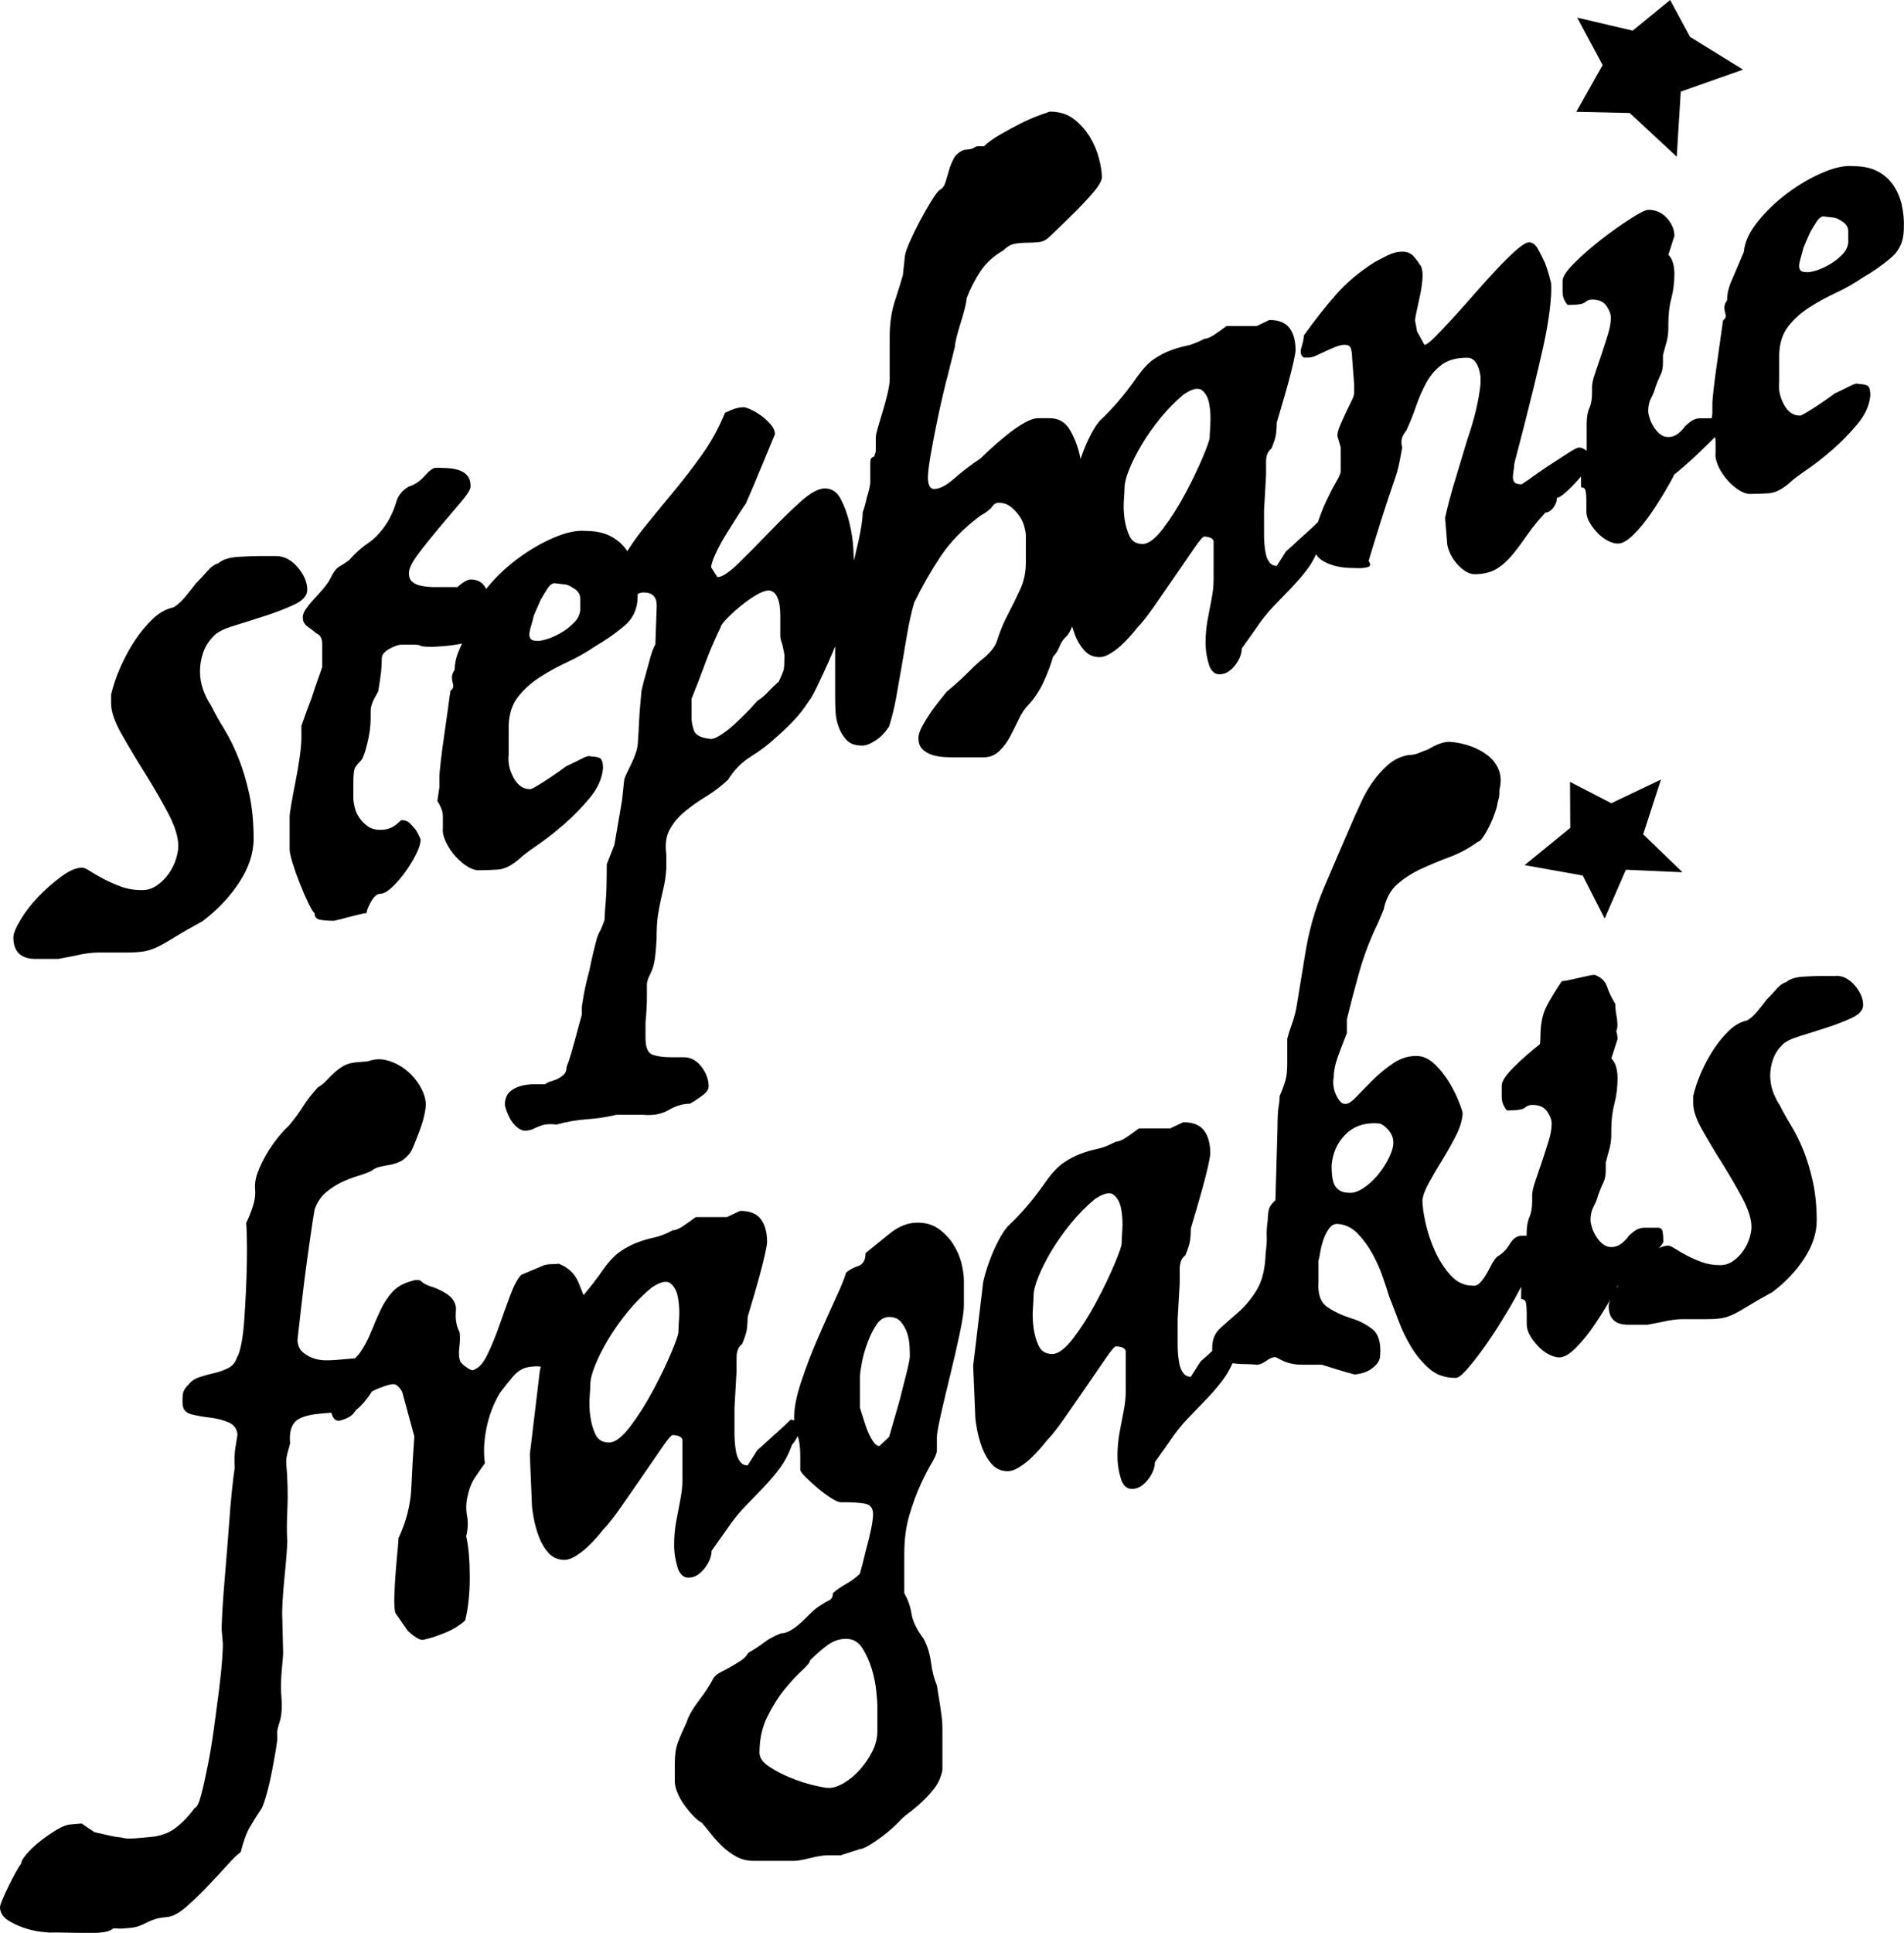 <?xml version="1.0" encoding="UTF-8"?><svg id="Layer_2" xmlns="http://www.w3.org/2000/svg" viewBox="0 0 559.5 567.74"><g id="Layer_1-2"><path d="M10.53,281.66h6.59c1.72-.32,3.37-.63,4.94-.94,1.25-.32,2.51-.55,3.76-.71,1.25-.16,2.27-.23,3.06-.23h8.47c2.04,0,3.72-.12,5.06-.35,1.33-.24,2.71-.71,4.12-1.41,1.41-.71,3.06-1.65,4.94-2.82,1.88-1.18,4.55-2.71,8-4.59,4.39-3.29,8-7.1,10.82-11.41,2.82-4.31,4.24-8.59,4.24-12.82,0-4.86-.43-9.25-1.29-13.18-.86-3.92-1.92-7.45-3.18-10.59-1.26-3.14-2.63-5.92-4.12-8.35-1.49-2.43-2.79-4.74-3.88-6.94-.94-1.41-1.73-2.98-2.35-4.71-.63-1.72-.94-3.53-.94-5.41s.31-3.72.94-5.53c.62-1.8,1.65-3.41,3.06-4.82.94-1.1,2.94-2.12,6-3.06,3.06-.94,6.15-1.92,9.29-2.94,3.14-1.02,5.96-2.12,8.47-3.29,2.51-1.18,3.76-2.62,3.76-4.35,0-2.19-.94-4.39-2.82-6.59-1.88-2.19-4-3.29-6.35-3.29h-5.18c-1.26,0-3.22.08-5.88.23-2.67.16-4.63.79-5.88,1.88-1.1.32-2.16,1.06-3.18,2.24-1.02,1.18-2.16,2.39-3.41,3.65-.94,1.26-2,2.59-3.18,4-1.18,1.41-2.32,2.43-3.41,3.06-2.2.47-4.24,1.61-6.12,3.41-1.88,1.81-3.61,3.88-5.18,6.24-1.57,2.35-2.98,4.94-4.24,7.76-1.26,2.82-2.2,5.57-2.82,8.24v2.59c0,2.35,1.02,5.33,3.06,8.94,2.04,3.61,4.31,7.41,6.82,11.41,2.51,4,4.78,7.92,6.82,11.77,2.04,3.84,3.06,7.1,3.06,9.76,0,1.1-.24,2.39-.71,3.88-.47,1.49-1.18,2.9-2.12,4.24-.94,1.33-2.08,2.47-3.41,3.41-1.33.94-2.79,1.41-4.35,1.41-2.35,0-4.47-.35-6.35-1.06-1.88-.71-3.57-1.45-5.06-2.24-1.49-.78-2.79-1.53-3.88-2.24-1.1-.71-1.88-1.06-2.35-1.06-1.73,0-3.76.86-6.12,2.59-2.35,1.73-4.59,3.69-6.71,5.88-2.12,2.2-3.88,4.47-5.29,6.82-1.41,2.35-2.12,4.08-2.12,5.18,0,4.24,2.2,6.35,6.59,6.35Z"/><path d="M280.11,365.44c-1.16-1.76-2.58-3.26-4.28-4.48-1.7-1.22-3.77-1.83-6.21-1.83-2.85,0-5.6,1.09-8.25,3.26-2.65,2.17-4.99,4.07-7.03,5.7,0,2.04-.71,3.29-2.14,3.77-1.43.48-2.62,1.12-3.57,1.94-.41,1.5-1.43,4.01-3.06,7.54-1.63,3.53-3.36,7.4-5.19,11.61-1.83,4.21-3.46,8.46-4.89,12.73s-2.14,7.84-2.14,10.7c0,.29.02.56.03.84-.32-.15-.67-.23-1.05-.23-1.22,1.22-2.44,2.38-3.67,3.46-1.09.95-2.17,1.94-3.26,2.95-1.09,1.02-2.04,1.87-2.85,2.55l-2.85,4.48c-.95,0-1.7-.37-2.24-1.12-.54-.75-.92-1.63-1.12-2.65s-.34-2.04-.41-3.06c-.07-1.02-.1-1.73-.1-2.14v-7.95l.61-10.8v-3.97c0-1.83.54-3.16,1.63-3.97.81-1.9,1.29-3.43,1.43-4.58.13-1.15.2-2.27.2-3.36.41-1.36.95-3.19,1.63-5.5.68-2.31,1.32-4.58,1.94-6.83.61-2.24,1.12-4.28,1.53-6.11.41-1.83.61-3.02.61-3.56,0-2.85-.61-5.09-1.83-6.72-1.22-1.63-3.26-2.44-6.11-2.44l-3.87,1.83h-9.17c-1.09.82-2.28,1.67-3.57,2.55-1.29.88-2.34,1.32-3.16,1.32-2.04,1.09-3.87,1.8-5.5,2.14-1.63.34-3.26.81-4.89,1.43s-3.26,1.46-4.89,2.55c-1.63,1.09-3.33,2.85-5.09,5.3-1.91,2.77-3.87,5.3-5.86,7.62-.42-1.09-.92-2.34-1.52-3.78-1.06-2.52-2.97-4.33-5.74-5.44-.54.08-1.32.13-2.35.14-1.03.02-1.92.21-2.69.6l-6.01,2.53c-1.07,1.12-2.15,3.13-3.23,6.03-1.09,2.91-2.16,5.88-3.22,8.91-1.07,3.04-2.2,5.82-3.41,8.33-1.21,2.51-2.47,4-3.77,4.47-.36.33-.81.36-1.33.09-.52-.26-1.01-.57-1.47-.92-.62-.46-1.1-.94-1.45-1.44-.43-1.03-.53-2.43-.3-4.18.22-1.75.25-3.23.07-4.44-.78-1.53-1.16-3.19-1.14-4.98.01-.83.04-1.58.08-2.28-.22-1.48-.94-2.67-2.17-3.59-1.23-.92-2.65-1.67-4.24-2.26-1.87-.55-3.08-1.12-3.65-1.73-.57-.6-1.57-.66-3.01-.18-2.38.63-4.25,1.69-5.61,3.19-1.36,1.51-2.51,3.25-3.45,5.24-.94,1.99-1.87,4.12-2.77,6.38-.9,2.26-2.03,4.38-3.39,6.37-.42.5-.88,1-1.35,1.5l-5.8.5c-.95.08-2.04.11-3.27.08-1.23-.03-2.41-.27-3.54-.72-1.13-.44-2.1-1.04-2.92-1.79-.82-.75-1.29-1.86-1.42-3.35.69-6.2,1.35-11.91,1.99-17.15.57-4.41,1.15-8.69,1.75-12.83.59-4.14,1.03-6.97,1.31-8.5.77-2.11,1.89-3.77,3.35-4.99,1.46-1.22,2.98-2.2,4.55-2.95,1.57-.75,3.15-1.36,4.75-1.84,1.59-.48,2.91-.97,3.96-1.47.77-.61,1.61-1.03,2.55-1.24.93-.22,1.87-.4,2.81-.55.94-.15,1.9-.44,2.89-.86.99-.42,1.91-1.15,2.78-2.18.38-.3.85-1.13,1.42-2.48.56-1.34,1.15-2.82,1.76-4.45.61-1.62,1.08-3.19,1.43-4.73.34-1.53.48-2.7.41-3.51-.14-1.62-.73-3.31-1.77-5.06-1.04-1.75-2.36-3.27-3.97-4.56-1.61-1.29-3.4-2.23-5.36-2.81-1.96-.58-3.93-.51-5.91.21l-3.45.3c-1.49.13-2.72.48-3.69,1.04-.97.56-1.87,1.22-2.69,1.97-.82.75-1.6,1.54-2.35,2.35-.75.82-1.58,1.47-2.49,1.95-1.87,2.07-3.34,3.97-4.41,5.7-1.08,1.73-2.48,3.62-4.21,5.68-1.01.91-2.1,2.09-3.27,3.56-1.17,1.47-2.26,3.06-3.27,4.78-1.01,1.72-1.85,3.47-2.51,5.23-.67,1.76-.93,3.45-.79,5.08s-.12,3.38-.77,5.28c-.65,1.9-1.27,3.42-1.85,4.56.08.95.14,2.48.19,4.58.05,2.11.05,4.49,0,7.16-.04,2.66-.14,5.5-.28,8.51-.15,3.01-.31,5.82-.5,8.43-.18,2.61-.46,4.88-.84,6.82-.38,1.94-.81,3.28-1.29,4-.42,1.4-1.26,2.43-2.49,3.08-1.24.65-2.59,1.15-4.06,1.48-1.47.33-2.94.73-4.39,1.2-1.46.47-2.55,1.21-3.28,2.23-1.01.91-1.58,1.87-1.69,2.91-.11,1.03-.13,2.02-.05,2.97.13,1.49.99,2.44,2.6,2.84,1.6.41,3.4.73,5.4.96,2,.24,3.81.69,5.44,1.37,1.62.68,2.52,1.9,2.67,3.65-.18,1.11-.35,2.21-.53,3.32-.19.97-.3,2.04-.34,3.2-.04,1.16-.01,2.22.07,3.16-.27,1.66-.55,3.93-.84,6.82-.3,2.89-.57,6.05-.81,9.48-.25,3.43-.52,6.93-.83,10.5-.3,3.57-.57,6.83-.79,9.78-.22,2.95-.38,5.45-.47,7.51-.1,2.05-.13,3.22-.11,3.49l.33,3.86c.06.68,0,2.32-.19,4.92-.18,2.61-.5,5.67-.94,9.18-.45,3.51-.94,7.24-1.48,11.17-.55,3.93-1.15,7.56-1.82,10.89-.67,3.33-1.3,6.18-1.92,8.55-.61,2.37-1.25,3.65-1.92,3.85-1.83,2.48-3.74,4.45-5.72,5.92-1.99,1.47-4.4,2.32-7.24,2.57l-4.47.39c-.41.04-1.02.05-1.84.06-.82,0-1.57-.1-2.28-.31-.82-.07-1.72-.19-2.69-.38l-5.22-1.18c-.29-.25-.69-.52-1.2-.82-.5-.3-.9-.57-1.2-.82-.57-.36-1.01-.66-1.31-.91l-3.45.3c-1.08.09-2.46.65-4.15,1.69-1.68,1.03-3.29,2.16-4.82,3.38-1.53,1.22-2.82,2.46-3.87,3.71-1.05,1.25-1.55,2.14-1.5,2.69-.37.44-.91,1.31-1.62,2.59-.71,1.29-1.41,2.64-2.1,4.07-.69,1.42-1.3,2.74-1.81,3.94-.51,1.2-.75,2.01-.71,2.41.13,1.49.88,2.68,2.25,3.59,1.38.9,2.94,1.65,4.69,2.25,1.76.6,3.46.99,5.11,1.19,1.65.2,2.75.27,3.29.23.41-.04,1.22-.04,2.45,0,1.23.03,2.56.05,3.99.06,1.43.01,2.83.03,4.2.05,1.37.02,2.39,0,3.06-.06.81-.07,1.52-.17,2.12-.29.6-.12,1.17-.34,1.68-.66.25-.3.68-.4,1.3-.32.62.08,1.34.09,2.15.02l1.62-.14c1.22-.11,2.19-.29,2.92-.56.73-.27,1.48-.61,2.26-1.01.78-.41,1.61-.75,2.47-1.03.86-.28,2.04-.48,3.53-.61,1.62-.14,3.48-1.12,5.57-2.94,2.09-1.82,4.2-3.84,6.32-6.07,2.12-2.23,4.09-4.34,5.89-6.34,1.8-2,3.09-3.23,3.87-3.71.81-3.21,1.69-5.64,2.64-7.28.95-1.65,2.15-3.56,3.59-5.73.46-1,.97-2.54,1.54-4.63.57-2.09,1.06-4.25,1.48-6.47.42-2.22.79-4.26,1.1-6.13.31-1.87.45-3.07.4-3.61-.08-.95-.05-1.73.1-2.36.15-.63.36-1.36.63-2.2.27-.84.45-1.91.54-3.22.09-1.3.04-3.11-.16-5.4-.05-.54-.05-1.4-.02-2.55.03-1.16.1-2.36.2-3.6.1-1.24.2-2.4.31-3.5.11-1.1.15-1.85.11-2.26l-.24-9.8c-.08-.94-.05-2.58.08-4.92.14-2.33.33-4.76.59-7.31.26-2.54.46-4.88.62-7.01.15-2.13.21-3.46.16-4-.15-1.76-.14-4.72.05-8.9.18-4.17.07-8.63-.34-13.37-.04-.41-.01-.92.07-1.54.08-.62.23-1.28.44-1.98.21-.7.42-1.47.62-2.3-.25-2.84.22-4.93,1.4-6.26,1.18-1.33,3.73-2.16,7.66-2.5l3.03-.26c.08.21.15.4.23.62.46,1.31,1.23,1.88,2.31,1.72,1.98-.56,3.31-1.27,4.01-2.13.3-.37.59-.75.86-1.13.34-.22.72-.53,1.13-.95.81-.82,1.62-1.78,2.41-2.87.35-.48.66-.96.96-1.44.79-.47,1.77-.91,2.98-1.32,1.03-.43,2.06-.71,3.07-.86,1.01-.15,1.97.6,2.9,2.25l3.56,13.07c-.37,5-.66,10.02-.88,15.06-.22,5.05-1.49,10-3.79,14.87.04.27-.04,1.38-.23,3.33-.2,1.95-.39,4.14-.58,6.57-.19,2.43-.32,4.82-.39,7.16-.07,2.35.03,3.98.31,4.9l3.65,5.23c.48.48,1.03.95,1.65,1.41,1.23.92,2.18,1.33,2.86,1.23,1.86-.41,3.57-.93,5.12-1.57,1.44-.49,2.79-1.1,4.06-1.83,1.26-.73,2.32-1.51,3.16-2.32.43-1.71.77-3.65,1-5.81.23-2.16.35-4.41.35-6.74,0-2.33-.08-4.55-.25-6.65-.17-2.1-.44-3.95-.81-5.54.53-2,.61-4,.25-6.01-.36-2.01-.28-4.01.25-6.01.4-1.98,1.13-3.77,2.2-5.37,1.07-1.6,2.01-2.94,2.81-4.02-.45-3.09-.3-6.51.45-10.26.75-3.75,2.06-7.2,3.94-10.36,1.26-1.69,2.57-3.33,3.91-4.9,1.35-1.57,2.9-2.48,4.64-2.74.81-.12,1.52-.19,2.13-.21.42-.01.88.03,1.35.11-.25.97-.37,1.62-.37,1.94l-2.85,23.84.61,14.67c0,.82.17,2.14.51,3.97.34,1.83.85,3.67,1.53,5.5.68,1.83,1.63,3.43,2.85,4.79,1.22,1.36,2.78,2.04,4.69,2.04.95,0,2.04-.38,3.26-1.12,1.22-.75,2.34-1.6,3.36-2.55,1.02-.95,1.97-1.94,2.85-2.95.88-1.02,1.53-1.8,1.94-2.34,1.36-1.36,3.12-3.6,5.3-6.72,2.17-3.12,4.31-6.21,6.42-9.27,2.1-3.06,3.97-5.77,5.6-8.15,1.63-2.38,2.65-3.57,3.06-3.57s.88.07,1.43.2c.95.27,1.43.75,1.43,1.43v11.41c0,1.9-.2,3.87-.61,5.91-.41,2.04-.81,4.18-1.22,6.42-.41,2.24-.61,4.55-.61,6.93s.41,4.79,1.22,7.23c.68,1.49,1.59,2.27,2.75,2.34,1.15.07,2.24-.27,3.26-1.02,1.02-.75,1.9-1.77,2.65-3.06.75-1.29,1.12-2.55,1.12-3.77l4.48-6.32c1.63-2.44,3.36-4.62,5.19-6.52,1.83-1.9,3.63-3.77,5.4-5.6,1.76-1.83,3.39-3.73,4.89-5.71,1.49-1.97,2.72-4.31,3.67-7.03.54-.54,1.09-1.36,1.63-2.45l.05-.1c.51,1.4.76,3.34.76,5.81v4.07c0,.41.51,1.12,1.53,2.14,1.02,1.02,2.21,2.11,3.57,3.26,1.36,1.16,2.68,2.14,3.97,2.95,1.29.81,2.21,1.22,2.75,1.22h1.63c2.04,0,3.87.14,5.5.41,1.63.27,2.44,1.29,2.44,3.06,0,1.09-.2,2.62-.61,4.58-.41,1.97-.89,3.91-1.43,5.81-.54,2.31-1.16,4.69-1.83,7.13-1.09,1.09-2.41,2.07-3.97,2.95-1.56.88-2.89,1.8-3.97,2.75,0,1.08-.38,1.8-1.12,2.14-.75.34-1.73.92-2.95,1.73-.81.54-1.67,1.25-2.55,2.14-.88.88-1.8,1.76-2.75,2.65-.95.88-1.94,1.63-2.95,2.24-1.02.61-2.01.92-2.95.92-2.04.81-3.67,1.7-4.89,2.65-1.22.95-2.78,1.97-4.69,3.06-.54.95-1.29,1.73-2.24,2.34-.95.61-1.9,1.19-2.85,1.73-.95.54-1.9,1.05-2.85,1.53-.95.47-1.7,1.05-2.24,1.73-.95,1.9-2.37,4.11-4.28,6.62-1.9,2.51-3.12,4.65-3.67,6.42-1.09,2.31-1.94,4.28-2.55,5.91s-.92,3.6-.92,5.91v5.7c0,.82.24,1.83.71,3.06.48,1.22,1.12,2.41,1.94,3.57.81,1.15,1.7,2.24,2.65,3.26.95,1.02,1.83,1.73,2.65,2.14.81.95,1.73,2.07,2.75,3.36,1.02,1.29,2.14,2.51,3.36,3.67,1.22,1.15,2.58,2.14,4.07,2.95,1.5.82,3.19,1.22,5.09,1.22h11.82c.95,0,2.51-.27,4.69-.81,2.17-.54,3.87-.82,5.09-.82h3.87l5.7-1.83c.81,0,2.41-.82,4.79-2.45,2.38-1.63,4.51-3.4,6.42-5.3.81-.95,1.9-1.94,3.26-2.95,1.36-1.02,2.68-2.14,3.97-3.36,1.29-1.22,2.48-2.55,3.57-3.97,1.08-1.43,1.83-3.16,2.24-5.2v-12.22c0-1.09-.07-2.17-.2-3.26-.14-1.09-.31-2.31-.51-3.67-.2-1.36-.51-3.26-.92-5.71-.82-1.9-1.39-4.14-1.73-6.72-.34-2.58-1.05-4.89-2.14-6.93-2.04-2.72-3.23-5.16-3.57-7.33-.34-2.17-1.05-4.21-2.14-6.11v-11.41c0-4.35.51-8.22,1.53-11.61,1.02-3.39,2.1-6.35,3.26-8.86,1.15-2.51,2.24-4.62,3.26-6.32,1.02-1.7,1.53-2.95,1.53-3.77v-3.87c0-.95.41-3.22,1.22-6.83.82-3.6,1.73-7.47,2.75-11.61,1.02-4.14,1.94-8.15,2.75-12.02.81-3.87,1.22-6.55,1.22-8.05v-7.54c0-1.36-.24-3.02-.71-4.99-.48-1.97-1.29-3.83-2.44-5.6ZM199.54,387.35c-.14,2.11-.2,3.43-.2,3.97,0,.68-.71,2.72-2.14,6.11-1.43,3.4-3.19,7.06-5.3,11-2.11,3.94-4.35,7.47-6.72,10.59-2.38,3.13-4.45,4.69-6.21,4.69-1.9,0-3.23-.78-3.97-2.34-.75-1.56-1.26-3.33-1.53-5.3-.27-1.97-.34-3.87-.2-5.71.13-1.83.2-3.09.2-3.77,0-1.36.47-3.22,1.43-5.6.95-2.38,2.24-4.92,3.87-7.64,1.63-2.71,3.53-5.4,5.7-8.05,2.17-2.65,4.48-4.99,6.93-7.03,2.58-1.76,4.45-2.21,5.6-1.32,1.15.89,1.9,2.31,2.24,4.28.34,1.97.44,4.01.31,6.11ZM257.8,508.67c0,1.9-.48,3.8-1.43,5.7-.95,1.9-2.14,3.67-3.56,5.3-1.43,1.63-2.99,2.95-4.69,3.97-1.7,1.02-3.23,1.53-4.58,1.53-.81,0-2.34-.27-4.58-.81-2.24-.54-4.52-1.29-6.82-2.24-2.31-.95-4.38-2.04-6.21-3.26-1.83-1.22-2.75-2.58-2.75-4.08,0-3.94.78-7.47,2.34-10.59,1.56-3.13,3.26-5.81,5.09-8.05,1.83-2.24,3.53-4.08,5.09-5.5,1.56-1.43,2.34-2.41,2.34-2.95,1.9-1.9,3.67-3.43,5.3-4.58,1.63-1.16,3.39-1.73,5.3-1.73,2.04,0,3.63.92,4.79,2.75,1.15,1.83,2.07,3.87,2.75,6.11.68,2.24,1.12,4.41,1.32,6.52.2,2.1.31,3.43.31,3.97v7.95ZM266.36,403.44c-.68,2.65-1.36,5.33-2.04,8.05-.95,3.26-1.97,6.79-3.06,10.59l-2.85,2.65c-.68,0-1.36-.54-2.04-1.63-.68-1.09-1.29-2.38-1.83-3.87-.54-1.63-1.16-3.53-1.83-5.7v-9.17c0-.68.17-1.97.51-3.87.34-1.9.88-3.87,1.63-5.91.74-2.04,1.63-3.84,2.65-5.4,1.02-1.56,2.27-2.34,3.77-2.34s2.65.48,3.46,1.43c.81.95,1.43,2.04,1.83,3.26.41,1.22.64,2.48.71,3.77.07,1.29.1,2.28.1,2.95,0,.82-.34,2.55-1.02,5.2Z"/><path d="M539.51,286.67h-4.48c-1.09,0-2.79.07-5.09.2-2.31.14-4.01.68-5.09,1.63-.95.27-1.87.92-2.75,1.94-.88,1.02-1.87,2.07-2.95,3.16-.81,1.09-1.73,2.24-2.75,3.46-1.02,1.22-2.01,2.11-2.95,2.65-1.9.41-3.67,1.39-5.3,2.95-1.63,1.56-3.13,3.36-4.48,5.4-1.36,2.04-2.58,4.28-3.67,6.72-1.09,2.45-1.9,4.82-2.44,7.13v2.24c0,2.04.88,4.62,2.65,7.74,1.76,3.13,3.73,6.42,5.91,9.88,2.17,3.46,4.14,6.86,5.91,10.19,1.76,3.33,2.65,6.15,2.65,8.45,0,.95-.2,2.07-.61,3.36-.41,1.29-1.02,2.51-1.83,3.67-.81,1.16-1.8,2.14-2.95,2.95-1.16.81-2.41,1.22-3.77,1.22-2.04,0-3.87-.31-5.5-.92-1.63-.61-3.09-1.25-4.38-1.94-1.29-.68-2.41-1.32-3.36-1.94-.95-.61-1.63-.92-2.04-.92-.84,0-1.78.25-2.79.72.89-.94,1.33-1.58,1.33-1.93,0-1.09-.07-2.04-.2-2.85-.14-.81-.61-1.22-1.43-1.22h-3.87c-.95,0-1.8.24-2.55.71-.75.48-1.46,1.05-2.14,1.73-.54.81-1.26,1.56-2.14,2.24-.88.68-1.87,1.02-2.95,1.02-.95,0-1.8-.31-2.55-.92-.75-.61-1.39-1.36-1.94-2.24-.54-.88-.95-1.76-1.22-2.65-.27-.88-.41-1.59-.41-2.14,0-1.49.31-2.82.92-3.97.61-1.15,1.05-2.27,1.32-3.36.54-1.49,1.05-2.71,1.53-3.67.47-.95.71-2.17.71-3.67v-2.24c.27-1.08.54-2.1.82-3.06.27-.82.47-1.66.61-2.55.13-.88.2-1.66.2-2.34v-1.63c0-2.85.31-5.43.92-7.74.61-2.31.92-4.82.92-7.54,0-.81-.07-1.56-.2-2.24-.27-1.49-.81-2.65-1.63-3.46l1.83-5.7c0-.77-.13-1.51-.37-2.25.21-.64.33-1.23.33-1.74,0-.95-.1-1.97-.31-3.06-.2-1.08-.31-2.17-.31-3.26-1.09-1.76-1.9-3.46-2.44-5.09-.54-1.63-1.77-2.78-3.67-3.46-.41,0-1.05.1-1.94.31-.88.2-1.8.41-2.75.61-.95.2-1.87.41-2.75.61-.88.2-1.6.31-2.14.31-1.77,2.58-3.26,5.03-4.48,7.33-1.22,2.31-1.83,5.3-1.83,8.96,0,.68-.05,1.42-.13,2.22-2.86,2.25-5.43,4.5-7.68,6.75-2.38,2.38-3.57,4.18-3.57,5.4v3.26c0,1.22.27,2.24.82,3.06.27.54.54.89.81,1.02,2.85,0,4.58-.27,5.2-.82.61-.54,1.32-.81,2.14-.81,2.04,0,3.5.65,4.38,1.94.88,1.29,1.32,2.48,1.32,3.56,0,1.5-.31,3.23-.92,5.2-.61,1.97-1.26,3.97-1.94,6.01-.68,2.04-1.32,3.94-1.94,5.7-.61,1.77-.92,3.13-.92,4.07v1.83c0,1.9-.27,3.46-.82,4.69-.54,1.22-.81,2.85-.81,4.89v.52h-1.28c-1.5,0-2.72.82-3.67,2.45-.95,1.63-2.17,2.85-3.67,3.67-.68.68-1.29,1.56-1.83,2.65-.54,1.09-1.09,2.07-1.63,2.95-.54.88-1.12,1.63-1.73,2.24s-1.32.85-2.14.71c-2.45,0-4.58-1.02-6.42-3.06-1.83-2.04-3.36-4.41-4.58-7.13-1.22-2.71-2.14-5.47-2.75-8.25-.61-2.78-.92-4.99-.92-6.62.13-1.36.78-3.09,1.94-5.2,1.15-2.1,2.44-4.31,3.87-6.62,1.43-2.31,2.75-4.65,3.97-7.03,1.22-2.37,1.9-4.58,2.04-6.62,0-.41-.34-1.49-1.02-3.26-.68-1.76-1.6-3.63-2.75-5.6-1.16-1.97-2.55-3.77-4.18-5.4s-3.33-2.51-5.09-2.65c-2.58-.13-4.99.54-7.23,2.04-2.24,1.5-4.28,3.16-6.11,4.99s-3.46,3.5-4.89,4.99c-1.43,1.5-2.55,2.17-3.36,2.04-.54,0-1.05-.3-1.53-.92-.48-.61-.88-1.32-1.22-2.14-.34-.81-.54-1.66-.61-2.55-.07-.88-.04-1.59.1-2.14,0-1.76.37-3.7,1.12-5.81.75-2.1,1.66-4.51,2.75-7.23v-4.07c1.09-4.48,2.31-9.13,3.67-13.96,1.36-4.82,3.19-9.61,5.5-14.36l1.63-3.87c.68-3.26,2.04-5.77,4.08-7.54,2.04-1.76,4.38-3.26,7.03-4.48s5.43-2.38,8.35-3.46c2.92-1.09,5.67-2.58,8.25-4.48.41,0,.95-.51,1.63-1.53.68-1.02,1.32-2.17,1.94-3.46.61-1.29,1.12-2.55,1.53-3.77.41-1.22.61-2.04.61-2.44.27-.95.44-1.59.51-1.94.07-.34.1-1.05.1-2.14.54-2.17.47-4.11-.2-5.81-.68-1.7-1.77-3.12-3.26-4.28-1.5-1.15-3.23-2.07-5.19-2.75-1.97-.68-3.97-1.08-6.01-1.22-.95,0-1.97.2-3.06.61-1.09.41-2.17.95-3.26,1.63-.81.27-1.7.61-2.65,1.02-.95.41-1.97.61-3.06.61-2.31.41-4.31,1.36-6.01,2.85-1.7,1.5-3.19,3.16-4.48,4.99-1.29,1.83-2.38,3.7-3.26,5.6-.88,1.9-1.6,3.46-2.14,4.69-3.13,7.2-6.08,14.06-8.86,20.58-2.79,6.52-4.72,13.45-5.81,20.78l-2.24,13.65c-.27,1.9-.75,3.8-1.43,5.7-.68,1.9-1.16,3.4-1.43,4.48v7.33c0,2.04-.17,3.67-.51,4.89-.34,1.22-.92,2.79-1.73,4.69,0,.95-.1,2-.31,3.16-.2,1.16-.31,3.16-.31,6.01l-.61,21.39c-1.09.95-1.73,1.87-1.94,2.75-.2.88-.31,1.87-.31,2.95-.27,2.04-.38,3.67-.31,4.89.07,1.22-.04,2.85-.31,4.89-.14,4.62-1.02,8.25-2.65,10.9s-3.43,4.82-5.4,6.52c-1.97,1.7-3.74,3.26-5.3,4.69-1.56,1.43-2.34,3.29-2.34,5.6-.03.39-.03.74,0,1.07-.2.19-.4.36-.6.54-1.09,1.02-2.04,1.87-2.85,2.55l-2.85,4.48c-.95,0-1.7-.37-2.24-1.12-.54-.75-.92-1.63-1.12-2.65-.2-1.02-.34-2.04-.41-3.06-.07-1.02-.1-1.73-.1-2.14v-7.95l.61-10.8v-3.97c0-1.83.54-3.16,1.63-3.97.82-1.9,1.29-3.43,1.43-4.58.13-1.15.2-2.27.2-3.36.41-1.36.95-3.19,1.63-5.5.68-2.31,1.32-4.58,1.94-6.83s1.12-4.28,1.53-6.11c.41-1.83.61-3.02.61-3.56,0-2.85-.61-5.09-1.83-6.72s-3.26-2.44-6.11-2.44l-3.87,1.83h-9.17c-1.09.82-2.28,1.67-3.57,2.55-1.29.88-2.34,1.32-3.16,1.32-2.04,1.09-3.87,1.8-5.5,2.14-1.63.34-3.26.81-4.89,1.43-1.63.61-3.26,1.46-4.89,2.55-1.63,1.09-3.33,2.85-5.09,5.3-3.67,5.3-7.47,9.78-11.41,13.45-.95,1.09-1.87,2.48-2.75,4.18-.88,1.7-1.66,3.43-2.34,5.2-.68,1.77-1.22,3.4-1.63,4.89-.41,1.5-.61,2.45-.61,2.85l-2.85,23.84.61,14.67c0,.82.17,2.14.51,3.97.34,1.83.85,3.67,1.53,5.5.68,1.83,1.63,3.43,2.85,4.79,1.22,1.36,2.78,2.04,4.69,2.04.95,0,2.04-.38,3.26-1.12,1.22-.75,2.34-1.6,3.36-2.55,1.02-.95,1.97-1.94,2.85-2.95.88-1.02,1.53-1.8,1.94-2.34,1.36-1.36,3.12-3.6,5.3-6.72,2.17-3.12,4.31-6.21,6.42-9.27,2.1-3.06,3.97-5.77,5.6-8.15,1.63-2.38,2.65-3.57,3.06-3.57s.88.07,1.43.2c.95.27,1.43.75,1.43,1.43v11.41c0,1.9-.2,3.87-.61,5.91s-.81,4.18-1.22,6.42c-.41,2.24-.61,4.55-.61,6.93s.41,4.79,1.22,7.23c.68,1.49,1.59,2.27,2.75,2.34,1.15.07,2.24-.27,3.26-1.02,1.02-.75,1.9-1.77,2.65-3.06.74-1.29,1.12-2.55,1.12-3.77l4.48-6.32c1.63-2.44,3.36-4.62,5.2-6.52,1.83-1.9,3.63-3.77,5.4-5.6,1.76-1.83,3.39-3.73,4.89-5.71,1.09-1.44,2.03-3.08,2.84-4.92,1.07.15,2.15.25,3.26.25,1.49,0,2.78.07,3.87.2.81,0,1.73-.38,2.75-1.12,1.02-.74,1.94-1.12,2.75-1.12.81.41,1.63.82,2.44,1.22,1.63.68,3.46,1.02,5.5,1.02h5.7c.82.27,2.34.75,4.58,1.43,2.24.68,3.9,1.15,4.99,1.43.41,0,1.05-.1,1.94-.31.88-.2,1.73-.54,2.55-1.02.81-.48,1.53-1.09,2.14-1.83.61-.75.92-1.59.92-2.55.27-3.67-.51-6.21-2.34-7.64-1.83-1.43-3.91-2.48-6.21-3.16-2.58-.81-4.89-1.9-6.93-3.26-2.04-1.36-2.92-3.87-2.65-7.54v-6.11c.13-.41.31-1.22.51-2.45.2-1.22.51-2.44.92-3.67.41-1.22.95-2.31,1.63-3.26.68-.95,1.49-1.43,2.45-1.43,2.31.14,4.31,1.09,6.01,2.85,1.7,1.77,3.16,3.77,4.38,6.01,1.22,2.24,2.24,4.55,3.06,6.93.81,2.38,1.43,4.25,1.83,5.6.82,2.04,1.73,4.42,2.75,7.13,1.02,2.72,2.27,5.3,3.77,7.74,1.49,2.45,3.26,4.55,5.3,6.32,2.04,1.76,4.55,2.65,7.54,2.65.68.13,1.7-.54,3.06-2.04,1.36-1.5,2.88-3.39,4.58-5.7,1.7-2.31,3.43-4.85,5.19-7.64,1.76-2.78,3.36-5.47,4.79-8.05.65-1.17,1.24-2.28,1.79-3.34v3.64c.81,0,1.29.41,1.43,1.22.13.82.2,1.77.2,2.85v3.26c0,1.09.3,2.17.92,3.26.61,1.09,1.39,2.14,2.34,3.16.95,1.02,2,1.83,3.16,2.45,1.15.61,2.21.92,3.16.92,1.36,0,2.95-.92,4.79-2.75,1.83-1.83,3.57-3.94,5.2-6.32,1.63-2.38,3.12-4.72,4.48-7.03.18-.31.36-.61.52-.9-.32.78-.49,1.41-.49,1.9,0,3.67,1.9,5.5,5.7,5.5h5.71c1.49-.27,2.92-.54,4.28-.82,1.08-.27,2.17-.48,3.26-.61,1.08-.14,1.97-.2,2.65-.2h7.33c1.76,0,3.22-.1,4.38-.31,1.15-.2,2.34-.61,3.57-1.22s2.65-1.43,4.28-2.44,3.94-2.34,6.93-3.97c3.8-2.85,6.93-6.14,9.37-9.88,2.44-3.73,3.67-7.44,3.67-11.1,0-4.21-.38-8.01-1.12-11.41-.75-3.39-1.67-6.45-2.75-9.17-1.09-2.72-2.28-5.12-3.57-7.23-1.29-2.1-2.41-4.11-3.36-6.01-.81-1.22-1.5-2.58-2.04-4.08-.54-1.49-.82-3.06-.82-4.69s.27-3.22.82-4.79c.54-1.56,1.43-2.95,2.65-4.18.81-.95,2.55-1.83,5.2-2.65,2.65-.82,5.33-1.66,8.05-2.55,2.72-.88,5.16-1.83,7.33-2.85,2.17-1.02,3.26-2.27,3.26-3.77,0-1.9-.82-3.8-2.45-5.71-1.63-1.9-3.46-2.85-5.5-2.85ZM329.79,361.35c-.14,2.11-.2,3.43-.2,3.97,0,.68-.71,2.72-2.14,6.11-1.43,3.4-3.19,7.06-5.3,11-2.11,3.94-4.35,7.47-6.72,10.59-2.38,3.13-4.45,4.69-6.21,4.69-1.9,0-3.23-.78-3.97-2.34-.75-1.56-1.26-3.33-1.53-5.3-.27-1.97-.34-3.87-.2-5.71.13-1.83.2-3.09.2-3.77,0-1.36.47-3.22,1.43-5.6.95-2.38,2.24-4.92,3.87-7.64,1.63-2.71,3.53-5.4,5.7-8.05,2.17-2.65,4.48-4.99,6.93-7.03,2.58-1.76,4.45-2.21,5.6-1.32,1.15.89,1.9,2.31,2.24,4.28.34,1.97.44,4.01.31,6.11ZM408.11,340.17c-.88,1.77-1.97,3.43-3.26,4.99-1.29,1.56-2.72,2.85-4.28,3.87-1.56,1.02-2.95,1.46-4.18,1.32-1.22,0-2.21-.27-2.95-.82-.75-.54-1.26-1.22-1.53-2.04-.27-.81-.44-1.7-.51-2.65-.07-.95-.1-1.76-.1-2.44.27-3.67,1.63-6.72,4.07-9.17s5.63-3.53,9.58-3.26c.82,0,1.76.58,2.85,1.73,1.09,1.16,1.63,2.48,1.63,3.97,0,1.22-.44,2.72-1.32,4.48ZM474.96,378.46c.13-.27.25-.51.33-.71.07-.06.18-.14.27-.21-.21.31-.41.62-.6.93Z"/><path d="M558.87,60.23c-.53-2.23-1.38-4.2-2.56-5.91-1.18-1.7-2.72-3.05-4.62-4.03-1.9-.98-4.23-1.48-6.99-1.48-2.49-.26-5.51.36-9.05,1.87-3.54,1.51-6.99,3.51-10.33,6-3.35,2.49-6.27,5.28-8.76,8.37-2.49,3.08-3.87,6.07-4.13,8.96l-2.76,6.5c-.39.92-.79,1.84-1.18,2.76-.66,1.71-.98,3.35-.98,4.92-.53.79-.79,1.48-.79,2.07s.06,1.08.2,1.48c.13.39.2.79.2,1.18s-.26.79-.79,1.18c-.13.79-.36,2.4-.69,4.82-.33,2.43-.69,4.99-1.08,7.68-.39,2.69-.72,5.19-.98,7.48-.26,2.3-.39,3.71-.39,4.23v3.15l-.21,1.4h-3.3c-.92,0-1.74.23-2.46.69-.72.46-1.41,1.02-2.07,1.67-.53.79-1.21,1.51-2.07,2.17-.85.66-1.8.98-2.85.98-.92,0-1.74-.29-2.46-.89-.72-.59-1.35-1.31-1.87-2.17-.53-.85-.92-1.7-1.18-2.56-.26-.85-.39-1.54-.39-2.07,0-1.44.3-2.72.89-3.84.59-1.11,1.01-2.2,1.28-3.25.52-1.44,1.02-2.62,1.48-3.54.46-.92.69-2.1.69-3.54v-2.17c.26-1.05.52-2.03.79-2.95.26-.79.46-1.61.59-2.46.13-.85.2-1.61.2-2.26v-1.57c0-2.76.29-5.25.89-7.48.59-2.23.89-4.66.89-7.28,0-.79-.07-1.51-.2-2.17-.26-1.44-.79-2.56-1.57-3.35l1.77-5.51c0-1.84-.72-3.57-2.17-5.22-1.45-1.64-3.28-2.46-5.51-2.46-.79,0-2.56.89-5.31,2.66-2.75,1.77-5.61,3.81-8.56,6.1-2.95,2.3-5.58,4.59-7.87,6.89-2.3,2.3-3.44,4.03-3.44,5.22v3.15c0,1.18.26,2.17.79,2.95.26.53.52.85.79.98,2.76,0,4.43-.26,5.02-.79.59-.52,1.28-.79,2.07-.79,1.97,0,3.38.62,4.23,1.87.85,1.25,1.28,2.4,1.28,3.44,0,1.45-.29,3.12-.89,5.02-.59,1.9-1.21,3.84-1.87,5.81-.66,1.97-1.28,3.81-1.87,5.51-.59,1.71-.89,3.02-.89,3.94v1.77c0,1.84-.26,3.35-.79,4.53-.53,1.18-.79,2.76-.79,4.72v7.81c-.78-.63-1.51-.97-2.19-.97-.53,0-1.74.62-3.64,1.87-1.9,1.25-3.97,2.59-6.2,4.03-.92.66-1.77,1.25-2.56,1.77-.79.53-1.51,1.05-2.17,1.57-.79.53-1.57,1.05-2.36,1.57-1.05,0-1.74-.2-2.07-.59-.33-.39-.49-.89-.49-1.48s.07-1.25.2-1.97c.13-.72.2-1.34.2-1.87,0-.13.29-1.31.89-3.54.59-2.23,1.31-5.02,2.17-8.37.85-3.35,1.77-7.02,2.75-11.02.98-4,1.9-7.94,2.76-11.81.85-3.87,1.48-7.45,1.87-10.73.39-3.28.52-5.84.39-7.68-.53-2.23-1.12-4.2-1.77-5.91-.66-1.44-1.35-2.82-2.07-4.13-.72-1.31-1.61-1.97-2.66-1.97-.79,0-2.04.76-3.74,2.26-1.71,1.51-3.61,3.38-5.71,5.61-2.1,2.23-4.27,4.63-6.5,7.18-2.23,2.56-4.36,4.95-6.4,7.18-2.04,2.23-3.81,4.1-5.31,5.61-1.51,1.51-2.53,2.26-3.05,2.26l-2.17-3.94-.59-3.15c0-.52.16-1.51.49-2.95.33-1.44.65-2.95.98-4.53.33-1.57.56-3.15.69-4.72.13-1.57,0-2.82-.39-3.74-.66-1.05-1.38-2.03-2.17-2.95-.79-.92-1.9-1.38-3.35-1.38s-2.95.39-4.53,1.18-2.82,1.45-3.74,1.97c-4.33,2.76-8.04,5.87-11.12,9.35-3.08,3.48-6.27,7.51-9.55,12.1,0,.79-.23,1.94-.69,3.44-.46,1.51-.23,2.53.69,3.05h1.58c.52,0,1.21-.2,2.07-.59.85-.39,1.77-.82,2.76-1.28.98-.46,1.97-.89,2.95-1.28.98-.39,1.87-.59,2.66-.59,1.05,0,1.67.43,1.87,1.28.2.85.29,1.67.29,2.46l.59,7.68v2.76c0,.53-.26,1.31-.79,2.36-.53,1.05-1.08,2.2-1.67,3.44-.59,1.25-1.15,2.49-1.67,3.74-.53,1.25-.79,2.26-.79,3.05l.98,3.35v7.09c0,.53-.46,1.57-1.38,3.15-.92,1.57-1.87,3.41-2.85,5.51-.9,1.92-1.72,3.99-2.45,6.19-1.15,1.14-2.29,2.23-3.44,3.24-1.05.92-2.1,1.87-3.15,2.85-1.05.98-1.97,1.81-2.76,2.46l-2.75,4.33c-.92,0-1.64-.36-2.17-1.08-.53-.72-.89-1.57-1.08-2.56-.2-.98-.33-1.97-.39-2.95-.07-.98-.1-1.67-.1-2.07v-7.68l.59-10.43v-3.84c0-1.77.52-3.05,1.57-3.84.79-1.84,1.25-3.31,1.38-4.43.13-1.11.2-2.2.2-3.25.39-1.31.92-3.08,1.57-5.31.66-2.23,1.28-4.43,1.87-6.59.59-2.17,1.08-4.13,1.48-5.9s.59-2.92.59-3.44c0-2.76-.59-4.92-1.77-6.5s-3.15-2.36-5.91-2.36l-3.74,1.77h-8.86c-1.05.79-2.2,1.61-3.44,2.46-1.25.85-2.26,1.28-3.05,1.28-1.97,1.05-3.74,1.74-5.31,2.07-1.57.33-3.15.79-4.72,1.38-1.58.59-3.15,1.41-4.72,2.46-1.58,1.05-3.22,2.76-4.92,5.12-3.54,5.12-7.22,9.45-11.02,12.99-.92,1.05-1.81,2.4-2.66,4.04-.86,1.64-1.61,3.32-2.26,5.02-.3.77-.56,1.51-.8,2.23-.05-.26-.1-.51-.15-.77-.61-2.85-1.6-5.43-2.95-7.74-1.36-2.31-3.33-3.46-5.91-3.46h-3.46c-1.09,0-2.41.44-3.97,1.32-1.56.88-3.16,1.97-4.79,3.26-1.63,1.29-3.19,2.62-4.69,3.97-1.5,1.36-2.65,2.44-3.46,3.26-2.85,1.9-5.43,3.87-7.74,5.91-2.31,2.04-4.28,3.06-5.91,3.06-.82,0-1.36-.54-1.63-1.63-.14-.54-.2-1.08-.2-1.63,0-1.36.27-3.6.81-6.72.54-3.12,1.15-6.32,1.83-9.58.68-3.26,1.32-6.18,1.94-8.76.61-2.58.98-4.08,1.12-4.48l2.24-8.96c0-.54.17-1.49.51-2.85.34-1.36.74-2.78,1.22-4.28.47-1.49.88-2.92,1.22-4.28.34-1.36.51-2.31.51-2.85,1.08-2.85,2.44-5.5,4.07-7.95,1.63-2.44,3.87-4.48,6.72-6.11,1.09-1.09,2.21-1.73,3.36-1.94,1.15-.2,2.48-.31,3.97-.31,1.09,0,2.17-.07,3.26-.2,1.09-.13,2.1-.68,3.06-1.63,2.71-2.58,5.23-5.02,7.54-7.33,1.9-1.9,3.67-3.8,5.3-5.7,1.63-1.9,2.45-3.39,2.45-4.48,0-1.36-.27-3.12-.82-5.3-.54-2.17-1.43-4.28-2.65-6.32-1.22-2.04-2.79-3.8-4.69-5.3-1.9-1.49-4.28-2.24-7.13-2.24-2.99.95-5.71,2.04-8.15,3.26-2.17,1.09-4.31,2.24-6.42,3.46-2.11,1.22-3.7,2.38-4.79,3.46h-1.63c-.54,0-.95.14-1.22.41-.54.27-1.09.44-1.63.51-.54.07-.95.1-1.22.1-1.5.54-2.55,1.39-3.16,2.55-.61,1.16-1.09,2.34-1.43,3.57-.34,1.22-.68,2.38-1.02,3.46-.34,1.09-.92,1.83-1.73,2.24-.54.41-1.36,1.5-2.44,3.26-1.09,1.77-2.17,3.67-3.26,5.7-1.09,2.04-2.07,4.04-2.95,6.01-.88,1.97-1.39,3.43-1.53,4.38l-.61,5.7c-.54,1.9-1.32,4.42-2.34,7.54-1.02,3.13-1.53,6.66-1.53,10.59v12.43c0,.95-.2,2.31-.61,4.08-.41,1.77-.88,3.53-1.43,5.3-.54,1.77-1.02,3.36-1.43,4.79-.41,1.43-.61,2.34-.61,2.75v4.07c0,.27-.07.54-.2.82-.14.27-.2.54-.2.81-.68.27-1.05.58-1.12.92-.07.34-.1.78-.1,1.32v5.7c-.14.95-.34,1.9-.61,2.85-.27.81-.51,1.7-.71,2.65-.2.95-.51,1.97-.92,3.06,0,1.9-.41,4.69-1.22,8.35-.42,1.89-.87,3.8-1.34,5.75-.02-.64-.09-1.86-.19-3.66-.14-2.31-.51-4.75-1.12-7.33-.61-2.58-1.46-4.92-2.55-7.03-1.09-2.1-2.65-3.16-4.69-3.16-1.9,0-4.35,1.36-7.33,4.07-2.99,2.72-6.05,5.71-9.17,8.96-3.13,3.26-6.08,6.25-8.86,8.96-2.79,2.72-4.86,4.07-6.21,4.07l-1.83-2.85c0-.82.44-2.17,1.32-4.08.88-1.9,1.94-3.84,3.16-5.81,1.22-1.97,2.38-3.8,3.46-5.5,1.09-1.7,1.83-2.82,2.24-3.36.54-1.22,1.29-2.95,2.24-5.19.95-2.24,1.9-4.51,2.85-6.83,1.09-2.58,2.24-5.36,3.46-8.35,0-.95-.41-1.9-1.22-2.85-.81-.95-1.73-1.8-2.75-2.55-1.02-.75-2.04-1.36-3.06-1.83-1.02-.47-1.73-.71-2.14-.71-1.09,0-2.31.27-3.67.82-.54.27-1.16.54-1.83.81-1.77,4.35-3.97,8.39-6.62,12.12-2.65,3.74-5.47,7.4-8.45,11-2.99,3.6-5.91,7.17-8.76,10.7-1.79,2.22-3.41,4.5-4.88,6.83-.05-.07-.09-.15-.14-.22-1.22-1.76-2.82-3.16-4.79-4.18-1.97-1.02-4.38-1.53-7.23-1.53-2.58-.27-5.7.38-9.37,1.94-3.67,1.56-7.23,3.64-10.7,6.21-3.46,2.58-6.49,5.47-9.07,8.66-.07.08-.13.17-.19.25-.06-.12-.11-.25-.17-.37-.89-1.63-2.34-2.44-4.38-2.44-.68,0-1.56.41-2.65,1.22-.54.41-.95.75-1.22,1.02h-6.72c-.41,0-1.05-.03-1.94-.1-.89-.07-1.73-.2-2.55-.41-.81-.2-1.53-.58-2.14-1.12-.61-.54-.92-1.36-.92-2.45,0-1.36.95-3.29,2.85-5.81,1.9-2.51,3.97-5.09,6.21-7.74,2.24-2.65,4.31-5.09,6.21-7.33,1.9-2.24,2.85-3.77,2.85-4.58,0-1.36-.31-2.41-.92-3.16-.61-.75-1.43-1.29-2.44-1.63-1.02-.34-2.11-.54-3.26-.61-1.16-.07-2.34-.1-3.57-.1-.81,0-1.9.78-3.26,2.34-1.36,1.56-2.92,2.62-4.69,3.16-1.9,1.09-3.13,2.58-3.67,4.48-.54,1.9-1.36,3.8-2.44,5.7-1.77,2.85-3.67,4.96-5.7,6.32-2.04,1.36-3.94,3.06-5.7,5.09-1.09.81-2.07,1.46-2.95,1.94-.89.48-1.8,1.73-2.75,3.77-.54.95-1.26,1.94-2.14,2.95-.88,1.02-1.77,2.01-2.65,2.95-.89.95-1.63,1.87-2.24,2.75-.61.89-.92,1.73-.92,2.55,0,1.09.47,1.97,1.43,2.65.95.68,1.83,1.36,2.65,2.04,1.09.41,1.63,1.5,1.63,3.26v6.32c0,.27-.34,1.32-1.02,3.16-.68,1.83-1.36,3.84-2.04,6.01-.95,2.44-1.97,5.23-3.06,8.35v3.46c0,1.5-.17,3.43-.51,5.81-.34,2.38-.75,4.76-1.22,7.13-.48,2.38-.89,4.55-1.22,6.52-.34,1.97-.51,3.23-.51,3.77v9.58c0,.82.31,2.21.92,4.18.61,1.97,1.32,3.97,2.14,6.01.81,2.04,1.63,3.91,2.44,5.6.81,1.7,1.43,2.68,1.83,2.95,0,1.08.51,1.73,1.53,1.93,1.02.2,2.41.31,4.18.31,1.36-.27,2.72-.61,4.07-1.02,1.09-.27,2.17-.54,3.26-.81,1.09-.27,1.83-.41,2.24-.41,0-.68.44-1.8,1.32-3.36.88-1.56,1.8-2.34,2.75-2.34s2.1-.64,3.46-1.94c1.36-1.29,2.65-2.78,3.87-4.48,1.22-1.7,2.27-3.43,3.16-5.2.88-1.76,1.32-3.19,1.32-4.28-.41-1.09-.89-2.04-1.43-2.85-.54-.68-1.12-1.32-1.73-1.94-.61-.61-1.46-.92-2.55-.92-.54.54-1.09,1.02-1.63,1.43-1.22.95-2.72,1.43-4.48,1.43-1.5,0-2.72-.34-3.67-1.02-.95-.68-1.77-1.49-2.44-2.44-.68-.95-1.16-2-1.43-3.16-.27-1.15-.41-2.14-.41-2.95v-4.08c0-2.58.2-4.18.61-4.79s.95-1.25,1.63-1.94c.54-.54,1.15-2.17,1.83-4.89.68-2.71,1.02-5.23,1.02-7.54v-2.24c0-.95.34-2.1,1.02-3.46.41-.68.81-1.43,1.22-2.24.13-.82.27-1.7.41-2.65.13-.82.27-1.8.41-2.95.13-1.15.2-2.48.2-3.97,0-1.09.75-2.04,2.24-2.85,1.49-.81,2.65-1.22,3.46-1.22h4.07c.81,0,1.36.1,1.63.31.27.2,1.43.31,3.46.31.41,0,1.53-.07,3.36-.2,1.72-.13,3.51-.39,5.35-.75-.37.87-.74,1.74-1.12,2.61-.68,1.77-1.02,3.46-1.02,5.09-.54.82-.81,1.53-.81,2.14s.07,1.12.2,1.53c.13.41.2.82.2,1.22s-.27.82-.81,1.22c-.14.81-.38,2.48-.71,4.99-.34,2.51-.71,5.16-1.12,7.95-.41,2.79-.75,5.37-1.02,7.74-.27,2.38-.41,3.84-.41,4.38v3.26l-.61,4.08c.27.41.54.88.81,1.43.54,1.09.81,2.11.81,3.06v3.46c-.14.95.07,2.11.61,3.46.54,1.36,1.32,2.68,2.34,3.97,1.02,1.29,2.17,2.41,3.46,3.36,1.29.95,2.55,1.49,3.77,1.63,2.04,0,4.04-.07,6.01-.2,1.97-.14,4.11-1.22,6.42-3.26.81-.81,2.51-2.1,5.09-3.87,2.58-1.76,5.23-3.84,7.95-6.21,2.72-2.37,5.23-4.96,7.54-7.74,2.31-2.78,3.6-5.67,3.87-8.66,0-1.76-.34-2.78-1.02-3.06-.68-.27-1.5-.41-2.44-.41-.54-.27-1.39-.1-2.55.51-1.16.61-2.75,1.39-4.79,2.34-.54.41-1.39,1.02-2.55,1.83-1.16.82-2.31,1.6-3.46,2.34-1.16.75-2.21,1.39-3.16,1.94-.95.54-1.5.75-1.63.61-1.9,0-3.46-1.12-4.69-3.36-1.22-2.24-1.7-4.51-1.43-6.83v-8.56c.13-3.39,1.05-6.18,2.75-8.35,1.7-2.17,3.8-4.08,6.32-5.71,2.51-1.63,5.23-3.12,8.15-4.48,2.92-1.36,5.67-2.92,8.25-4.69,2.85-1.63,5.63-3.57,8.35-5.81,2.72-2.24,4.07-5.2,4.07-8.86.01-.23,0-.45.01-.67.57-.28,1.15-.44,1.74-.44,2.58,0,3.87,1.29,3.87,3.87l-.41,11.41c-.54.95-1.02,2.17-1.43,3.67-.41,1.5-.81,2.99-1.22,4.48-.54,1.77-1.02,3.6-1.43,5.5-.14,1.63-.27,3.19-.41,4.69-.14,1.5-.24,3.06-.31,4.69-.07,1.63-.17,3.4-.31,5.3,0,1.09-.2,2.24-.61,3.46-.41,1.22-.89,2.38-1.43,3.46-.54,1.09-1.02,2.07-1.43,2.95-.41.88-.61,1.53-.61,1.94l-.61,5.7-2.24,13.04-2.24,5.7c0,5.16-.1,8.86-.31,11.1s-.31,3.84-.31,4.79c0,.41-.14.92-.41,1.53-.27.61-.54,1.25-.81,1.94-.41.68-.74,1.43-1.02,2.24-.95,3.53-1.7,6.72-2.24,9.58-.68,2.45-1.22,4.79-1.63,7.03-.41,2.24-.61,3.63-.61,4.18v1.83c-.13.41-.37,1.25-.71,2.55-.34,1.29-.71,2.68-1.12,4.18-.41,1.49-.85,3.06-1.32,4.69-.47,1.63-.92,2.92-1.32,3.87,0,.95-.24,1.66-.71,2.14-.47.47-1.02.88-1.63,1.22-.61.34-1.29.61-2.04.81-.75.2-1.39.51-1.94.92h-3.36c-1.29,0-2.55.17-3.77.51-1.22.34-2.27.88-3.16,1.63-.88.75-1.39,1.94-1.53,3.57,0,.41.14,1.02.41,1.83.27.81.65,1.66,1.12,2.55.48.88,1.09,1.66,1.83,2.34.75.68,1.53,1.08,2.34,1.22.95,0,1.73-.14,2.34-.41.61-.27,1.22-.54,1.83-.81.61-.27,1.29-.48,2.04-.61.75-.14,1.87-.14,3.36,0,2.85-.81,5.77-1.32,8.76-1.53,2.99-.2,5.91-.65,8.76-1.32h7.95c2.85.27,5.33-.2,7.44-1.43,2.1-1.22,4.18-1.83,6.21-1.83,1.63-.95,2.95-1.83,3.97-2.65,1.02-.81,1.53-1.63,1.53-2.44,0-2.04-.71-3.97-2.14-5.81-1.43-1.83-3.16-2.75-5.2-2.75h-3.87c-2.04,0-3.77-.24-5.2-.71-1.43-.48-2.14-2.14-2.14-4.99v-4.48c.27-2.85.41-5.2.41-7.03v-4.38c.13-.81.34-1.5.61-2.04.27-.54.58-1.22.92-2.04.34-.82.61-1.9.81-3.26.2-1.36.37-3.26.51-5.71,0-2.99.13-5.37.41-7.13.27-1.77.58-3.36.92-4.79.34-1.43.64-2.79.92-4.07.27-1.29.47-2.89.61-4.79v-4.07c-.41-2.99-.07-5.47,1.02-7.44,1.09-1.97,2.58-3.74,4.48-5.3,1.9-1.56,3.97-3.02,6.21-4.38,2.24-1.36,4.38-2.99,6.42-4.89,1.76-2.85,4-5.13,6.72-6.83,2.72-1.7,5.02-3.43,6.93-5.2,1.9-1.63,3.7-3.33,5.4-5.09,1.7-1.76,3.29-3.8,4.79-6.11.41-.41,1.15-1.73,2.24-3.97,1.09-2.24,2.24-4.72,3.46-7.44.68-1.51,1.32-3.04,1.94-4.58v15.53c0,.82.03,2.01.1,3.57.07,1.56.37,3.09.92,4.58.54,1.5,1.32,2.79,2.34,3.87,1.02,1.08,2.55,1.63,4.58,1.63,1.09,0,2.41-.51,3.97-1.53,1.56-1.02,2.88-2.41,3.97-4.18.81-2.58,1.49-5.36,2.04-8.35.54-2.99,1.09-6.08,1.63-9.27.54-3.19,1.08-6.38,1.63-9.58.54-3.19,1.22-6.21,2.04-9.07,2.31-4.75,4.89-9.27,7.74-13.55,2.85-4.28,6.72-8.25,11.61-11.92,1.9-1.08,3.09-2,3.57-2.75.47-.75,1.12-1.12,1.94-1.12,1.36,0,2.55.41,3.57,1.22,1.02.82,1.87,1.73,2.55,2.75.68,1.02,1.15,2.07,1.43,3.16.27,1.09.41,1.9.41,2.45v7.95c0,2.85-.54,5.47-1.63,7.84-1.09,2.38-2.58,5.4-4.48,9.07-.95,2.04-1.73,4.04-2.34,6.01-.61,1.97-2.28,3.97-4.99,6.01-.95.82-2.31,2.11-4.07,3.87-1.77,1.77-3.67,3.46-5.7,5.09-.41.54-1.09,1.39-2.04,2.55-.95,1.16-1.87,2.38-2.75,3.67-.89,1.29-1.7,2.62-2.44,3.97-.75,1.36-1.12,2.52-1.12,3.46,0,1.49.41,2.61,1.22,3.36.81.75,1.76,1.29,2.85,1.63,1.09.34,2.17.54,3.26.61,1.09.07,1.83.1,2.24.1h9.58c1.76,0,3.29-.61,4.58-1.83,1.29-1.22,2.38-2.68,3.26-4.38.88-1.7,1.73-3.39,2.55-5.09.81-1.7,1.7-3.02,2.65-3.97,1.9-2.04,3.46-4.41,4.69-7.13,1.22-2.71,2.1-5.09,2.65-7.13.82-.81,1.46-1.83,1.94-3.06.47-1.22,1.19-2.24,2.14-3.06.56-.65,1.08-1.59,1.57-2.8.23.81.49,1.61.79,2.42.66,1.77,1.58,3.31,2.76,4.63,1.18,1.31,2.69,1.97,4.53,1.97.92,0,1.97-.36,3.15-1.08,1.18-.72,2.26-1.54,3.25-2.46.98-.92,1.9-1.87,2.76-2.85.85-.98,1.48-1.74,1.87-2.26,1.31-1.31,3.02-3.48,5.12-6.5,2.1-3.02,4.16-6,6.2-8.96,2.03-2.95,3.84-5.58,5.41-7.87,1.57-2.29,2.56-3.44,2.95-3.44s.85.07,1.38.2c.92.26,1.38.72,1.38,1.38v11.02c0,1.84-.2,3.74-.59,5.71s-.79,4.04-1.18,6.2-.59,4.4-.59,6.69.39,4.63,1.18,6.99c.66,1.44,1.54,2.2,2.66,2.26,1.11.06,2.17-.26,3.15-.98.98-.72,1.84-1.71,2.56-2.95.72-1.25,1.08-2.46,1.08-3.64l4.33-6.1c1.57-2.36,3.25-4.46,5.02-6.3,1.77-1.84,3.51-3.64,5.22-5.41,1.7-1.77,3.28-3.61,4.72-5.51.98-1.29,1.83-2.76,2.57-4.39.32.61.76,1.13,1.36,1.55,1.11.79,2.36,1.38,3.74,1.77,1.38.39,2.79.62,4.23.69,1.44.06,2.56.1,3.35.1s1.61-.1,2.46-.3c.85-.2.95-.82.3-1.87,1.05-3.54,2.23-7.38,3.54-11.51,1.31-4.13,2.69-8.3,4.13-12.5.52-1.44.95-2.95,1.28-4.53.33-1.57.62-3.15.89-4.72-.26-1.05-.29-1.93-.1-2.66.2-.72.62-1.48,1.28-2.26,1.05-2.23,2-4.59,2.85-7.09.85-2.49,1.87-4.82,3.05-6.99,1.18-2.17,2.69-3.94,4.53-5.31,1.84-1.38,4.33-2.07,7.48-2.07,2.1,0,3.41,1.84,3.94,5.51v2.17c-.26,2.49-.72,5.12-1.38,7.87-.66,2.76-1.51,5.64-2.56,8.66-1.05,3.54-2.2,7.35-3.44,11.42-1.25,4.07-2.26,7.87-3.05,11.42l.59,7.09c0,.79.23,1.74.69,2.85.46,1.12,1.08,2.17,1.87,3.15.79.98,1.67,1.8,2.66,2.46.98.66,1.93.98,2.85.98,2.62,0,4.79-.53,6.5-1.57,1.7-1.05,3.28-2.46,4.72-4.23,1.44-1.77,2.88-3.71,4.33-5.81,1.44-2.1,3.21-4.26,5.31-6.5.79,0,1.54-.46,2.26-1.38.72-.92,1.08-1.9,1.08-2.95.52,0,1.38-.52,2.56-1.57,1.18-1.05,2.36-2.23,3.54-3.54.35-.39.68-.77,1-1.15v3.17c.79,0,1.25.39,1.38,1.18.13.79.2,1.71.2,2.76v3.15c0,1.05.3,2.1.89,3.15.59,1.05,1.34,2.07,2.26,3.05.92.98,1.93,1.77,3.05,2.36,1.11.59,2.13.89,3.05.89,1.31,0,2.85-.89,4.63-2.66s3.44-3.8,5.02-6.1c1.58-2.29,3.02-4.56,4.33-6.79,1.31-2.23,2.17-3.8,2.56-4.72.52-.39,1.51-1.21,2.95-2.46,1.44-1.25,2.88-2.56,4.33-3.94,1.44-1.38,2.76-2.66,3.94-3.84.29-.29.55-.56.76-.8.12.47.19.93.19,1.37v3.35c-.13.92.06,2.04.59,3.35.52,1.31,1.28,2.59,2.26,3.84.98,1.25,2.1,2.33,3.35,3.25,1.25.92,2.46,1.44,3.64,1.57,1.97,0,3.9-.07,5.81-.2,1.9-.13,3.97-1.18,6.2-3.15.79-.79,2.43-2.03,4.92-3.74,2.49-1.7,5.05-3.71,7.68-6,2.62-2.29,5.05-4.79,7.28-7.48,2.23-2.69,3.48-5.48,3.74-8.37,0-1.7-.33-2.69-.98-2.95-.66-.26-1.45-.39-2.36-.39-.53-.26-1.35-.1-2.46.49-1.12.59-2.66,1.35-4.63,2.26-.53.39-1.35.98-2.46,1.77-1.12.79-2.23,1.54-3.35,2.26-1.12.72-2.13,1.35-3.05,1.87-.92.53-1.45.72-1.57.59-1.84,0-3.35-1.08-4.53-3.25s-1.64-4.36-1.38-6.59v-8.27c.13-3.28,1.02-5.97,2.66-8.07,1.64-2.1,3.67-3.94,6.1-5.51,2.43-1.57,5.05-3.02,7.87-4.33,2.82-1.31,5.48-2.82,7.97-4.53,2.76-1.57,5.44-3.44,8.07-5.61,2.62-2.17,3.94-5.02,3.94-8.56.13-2.49-.07-4.85-.59-7.09ZM170.5,179.25c-.14,1.36-.78,2.62-1.94,3.77-1.16,1.16-2.44,2.14-3.87,2.95-1.43.82-2.82,1.43-4.18,1.83-1.36.41-2.38.54-3.06.41-.81,0-1.36-.24-1.63-.71-.27-.47-.34-1.08-.2-1.83.13-.74.34-1.56.61-2.44.27-.88.47-1.66.61-2.34.68-1.63,1.36-3.19,2.04-4.69.68-1.22,1.36-2.34,2.04-3.36.68-1.02,1.36-1.53,2.04-1.53l3.46.41c.81.27,1.49.61,2.04,1.02.54.27,1.02.68,1.43,1.22.41.54.61,1.16.61,1.83v3.46ZM230.32,196.58c-.14.61-.61,1.8-1.43,3.56-1.22,1.09-2.31,2.14-3.26,3.16-.95,1.02-1.97,1.87-3.06,2.55-1.9,2.17-3.74,4.07-5.5,5.7-1.5,1.5-3.02,2.79-4.58,3.87-1.56,1.09-2.75,1.63-3.57,1.63-2.85-.27-4.52-1.09-4.99-2.45-.48-1.36-.71-2.58-.71-3.67v-5.7c1.49-3.67,2.82-7.1,3.97-10.29,1.15-3.19,2.68-6.76,4.58-10.7,0-.41.54-1.19,1.63-2.34,1.09-1.15,2.41-2.38,3.97-3.67,1.56-1.29,3.12-2.41,4.69-3.36,1.56-.95,2.88-1.43,3.97-1.43.95.14,1.66.65,2.14,1.53.47.88.78,1.83.92,2.85.13,1.02.2,2.04.2,3.06v6.21c.13.81.34,1.56.61,2.24.13.68.27,1.33.41,1.94.13.61.2,1.12.2,1.53,0,1.9-.07,3.16-.2,3.77ZM355.67,124.65c-.13,2.04-.2,3.32-.2,3.84,0,.66-.69,2.63-2.07,5.9-1.38,3.28-3.08,6.82-5.12,10.63-2.04,3.81-4.2,7.22-6.5,10.23-2.3,3.02-4.3,4.53-6,4.53-1.84,0-3.12-.75-3.84-2.26-.72-1.51-1.21-3.21-1.48-5.12-.26-1.9-.33-3.74-.2-5.51.13-1.77.2-2.98.2-3.64,0-1.31.46-3.12,1.38-5.41.92-2.29,2.17-4.75,3.74-7.38,1.57-2.62,3.41-5.22,5.51-7.77,2.1-2.56,4.33-4.82,6.69-6.79,2.49-1.7,4.3-2.13,5.41-1.28,1.11.85,1.84,2.23,2.17,4.13.33,1.9.42,3.87.29,5.9ZM543.12,71.26c-.13,1.31-.76,2.53-1.87,3.64s-2.36,2.07-3.74,2.85c-1.38.79-2.72,1.38-4.04,1.77-1.31.39-2.3.53-2.95.39-.79,0-1.31-.23-1.58-.69-.26-.46-.33-1.05-.2-1.77.13-.72.33-1.51.59-2.36.26-.85.46-1.61.59-2.26.66-1.57,1.31-3.08,1.97-4.53.66-1.18,1.31-2.26,1.97-3.25.66-.98,1.31-1.48,1.97-1.48l3.35.39c.79.26,1.44.59,1.97.98.52.26.98.66,1.38,1.18.39.53.59,1.12.59,1.77v3.35Z"/><polygon points="448.01 254.12 461.43 243.17 461.36 229.66 473.49 235.93 488.08 228.98 482.86 245.06 494.41 256.21 477.77 255.47 471.54 269.81 465.1 257.17 448.01 254.12"/><polygon points="490.78 0 496.63 10.84 512.21 20.45 493.9 26.91 492.72 46.03 478.9 33.19 463.21 32.85 470.94 19.11 463.47 5.18 479.78 9 490.78 0"/></g></svg>
